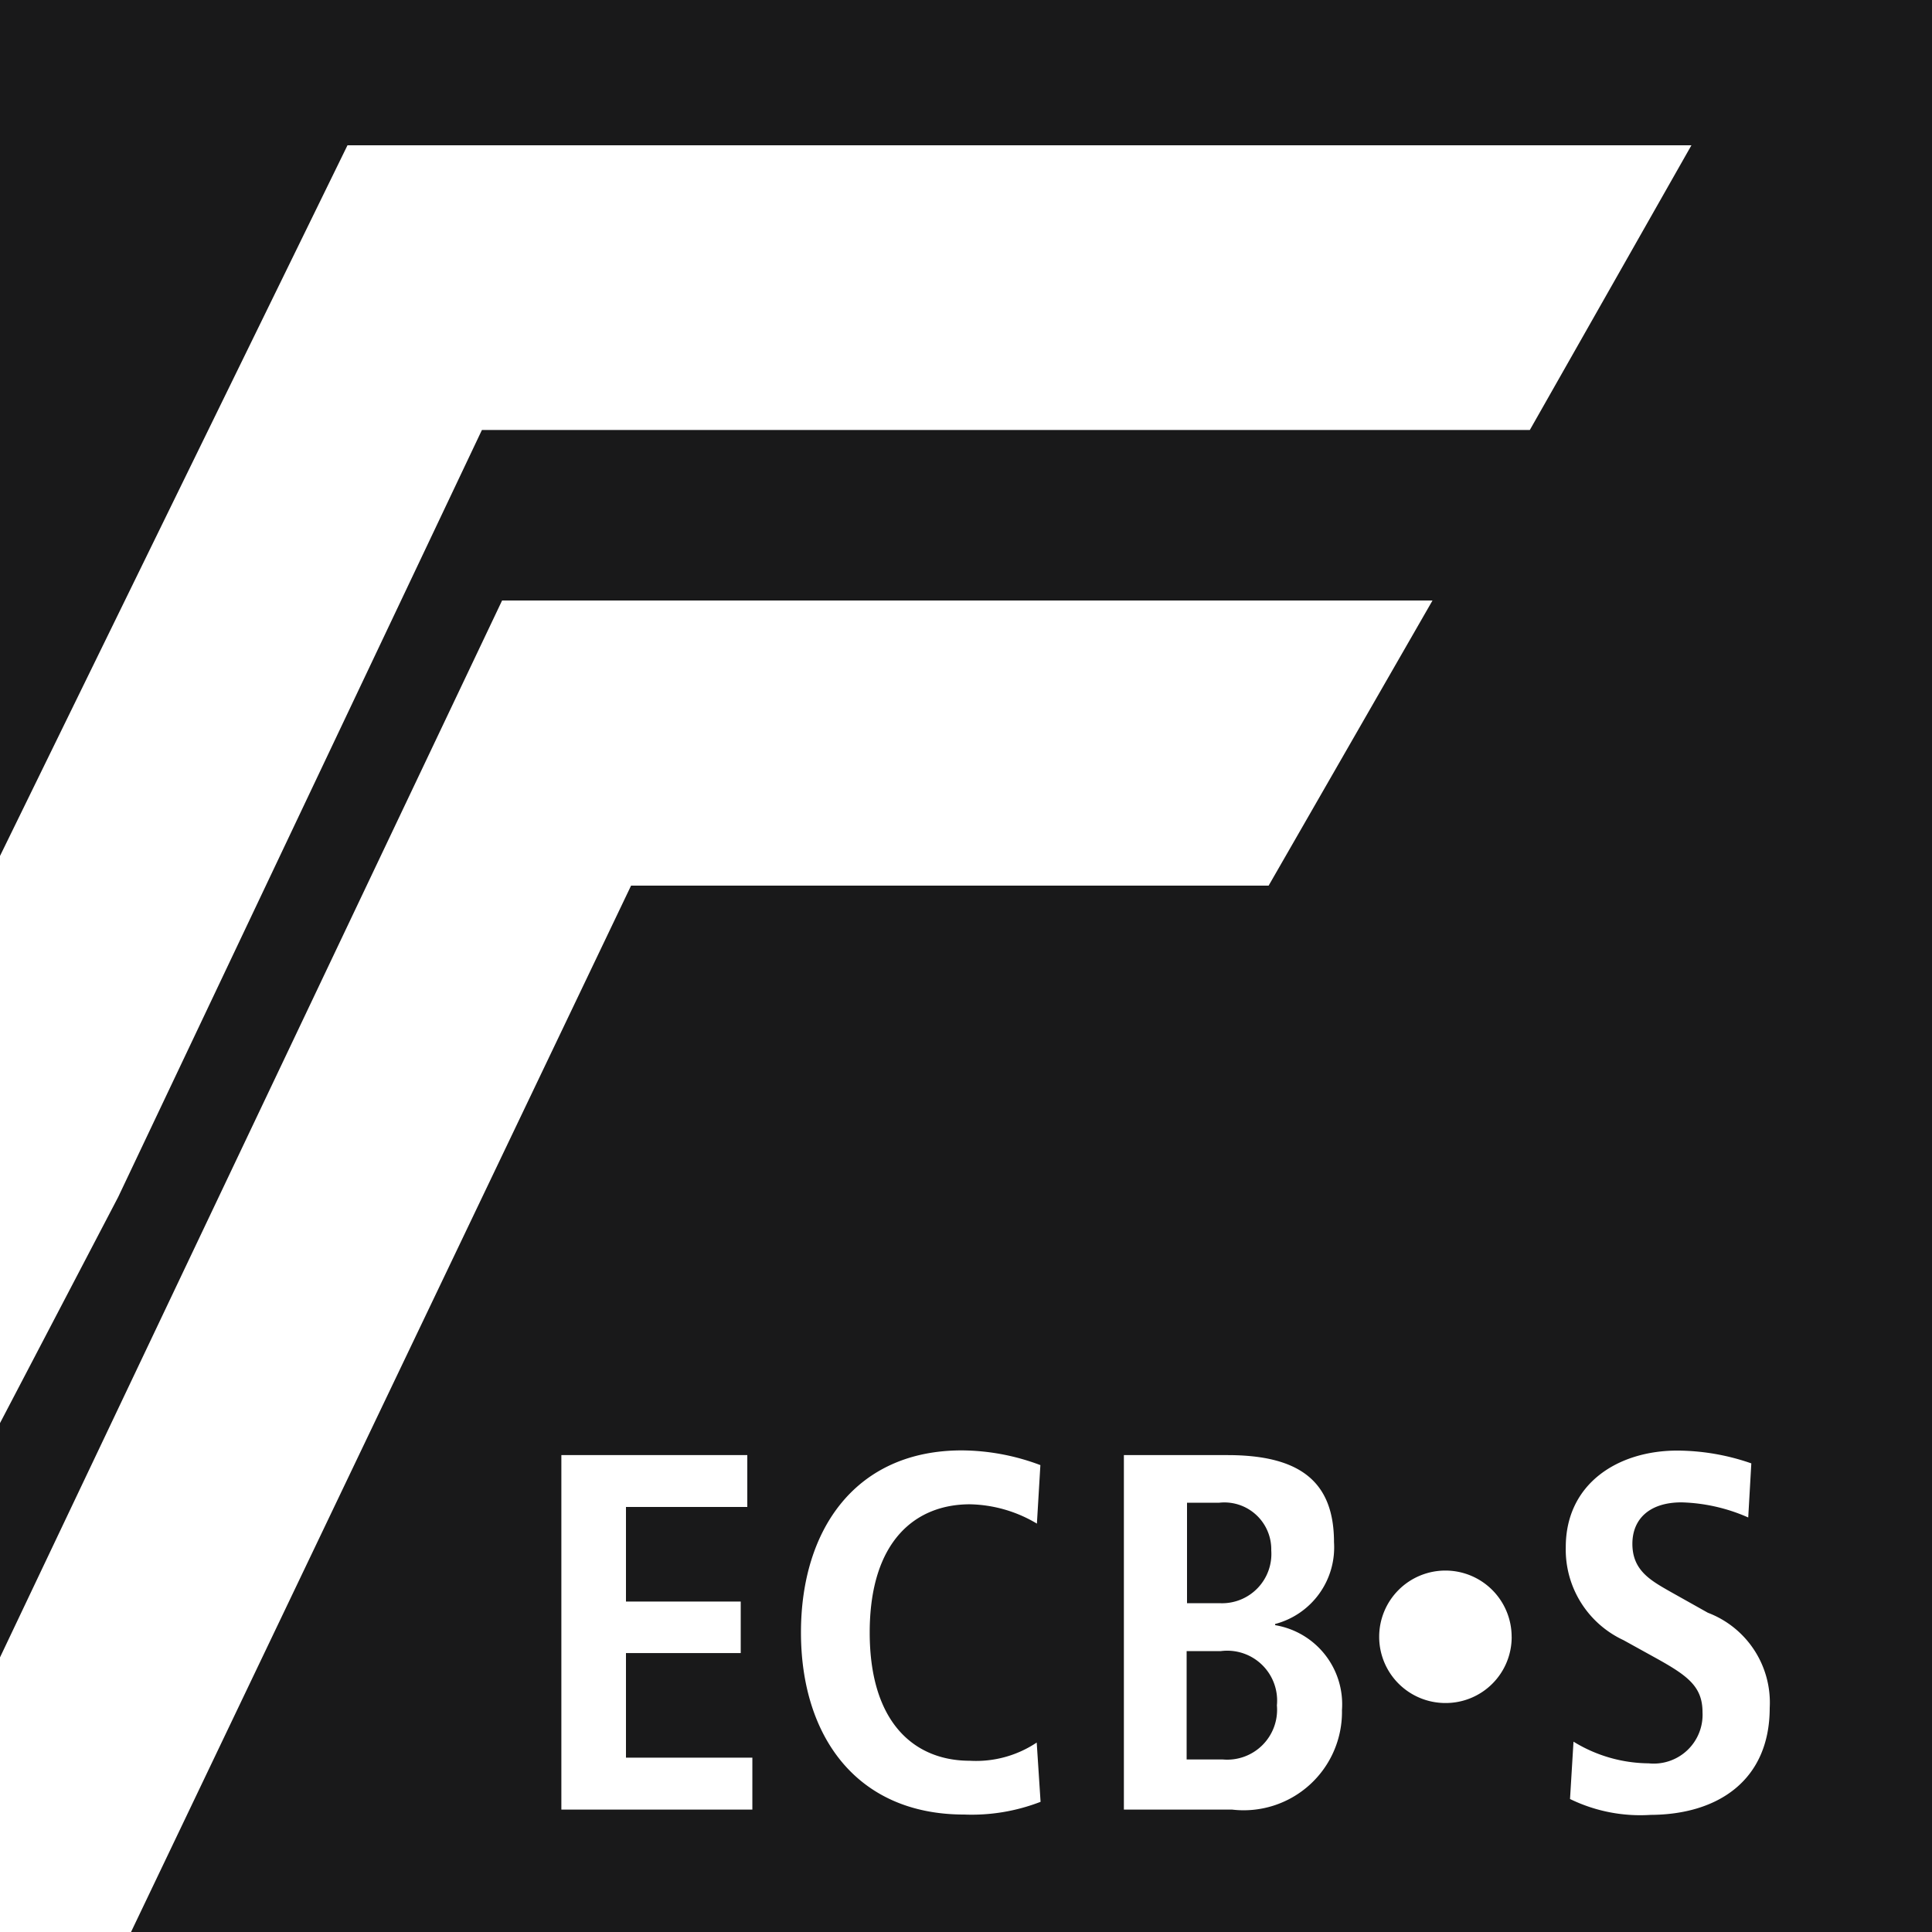 <svg xmlns="http://www.w3.org/2000/svg" width="50" height="50" viewBox="0 0 50 50">
  <path id="Path_918" data-name="Path 918" d="M33.046,44.135a1.291,1.291,0,0,1-1.4,1.4H30.71V42.731h.882A1.291,1.291,0,0,1,33.046,44.135ZM50,0V50H3.391L16.332,22.92h16.5l4.241-7.379H12.994L0,42.893V36.83l3.058-5.85,9.414-19.852h27.12L43.774,3.76H8.993L0,22.152V0ZM19.471,45.488H16.2V42.781H19.17V41.448H16.2V39H19.34V37.658H14.528v9.174h4.943Zm7.459,1.143-.1-1.534a2.823,2.823,0,0,1-1.735.471c-1.394,0-2.587-.942-2.587-3.319S23.7,38.931,25.1,38.931a3.5,3.5,0,0,1,1.735.5l.09-1.514a5.833,5.833,0,0,0-2.035-.381c-2.737,0-4.161,2.035-4.161,4.712s1.434,4.712,4.221,4.712A4.934,4.934,0,0,0,26.93,46.631Zm7.8-2.376A2.075,2.075,0,0,0,33,42.059v-.03a2.05,2.05,0,0,0,1.524-2.115c0-1.554-.862-2.256-2.757-2.256H29.086v9.174h2.8A2.545,2.545,0,0,0,34.73,44.255Zm4.391-1.895a1.714,1.714,0,1,0-1.714,1.714A1.707,1.707,0,0,0,39.122,42.36ZM45.8,44.2A2.487,2.487,0,0,0,44.2,41.738l-.982-.551c-.511-.291-.972-.551-.972-1.233,0-.632.431-1.073,1.273-1.073a4.564,4.564,0,0,1,1.725.391l.08-1.4a5.884,5.884,0,0,0-1.915-.331c-1.534,0-2.887.852-2.887,2.5a2.584,2.584,0,0,0,1.494,2.406l.852.471c.812.451,1.193.732,1.193,1.394a1.264,1.264,0,0,1-1.394,1.323,3.767,3.767,0,0,1-1.945-.561l-.09,1.484a4.144,4.144,0,0,0,2.085.411C44.466,46.962,45.8,46.07,45.8,44.2ZM32.9,40.124a1.214,1.214,0,0,0-1.354-1.233H30.72v2.6h.862A1.276,1.276,0,0,0,32.9,40.124Z" fill="#19191a"/>
</svg>
